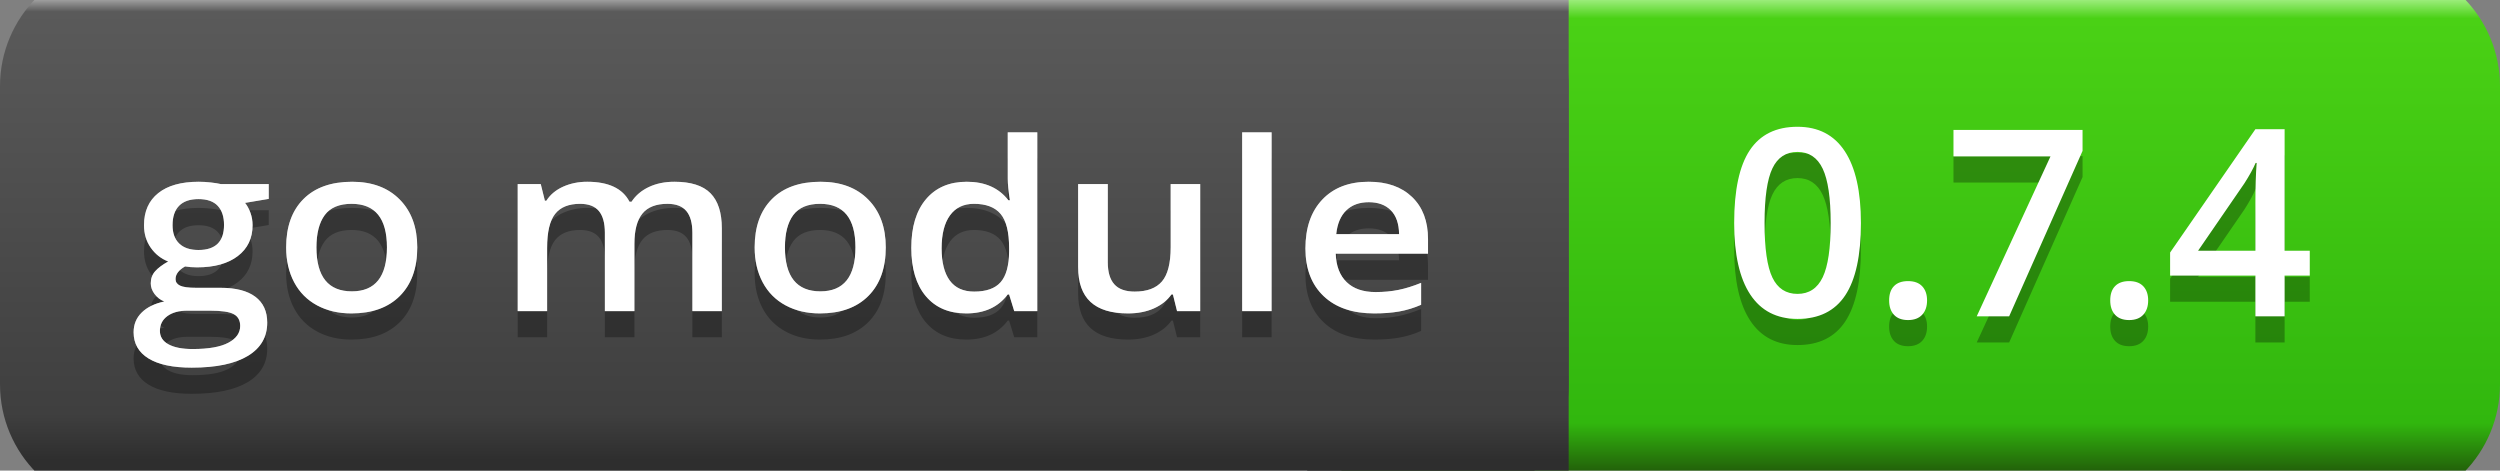 <svg
  width="95.622"
  height="18"
  xmlns="http://www.w3.org/2000/svg">
  <rect width="100%" height="100%" fill="#808080" stroke="none"/>
  <defs>
    <linearGradient
      id="SVGID_1_"
      x1="1042.501"
      y1="3815"
      x2="1042.501"
      y2="3797"
      gradientUnits="userSpaceOnUse"
      gradientTransform="matrix(1 0 0 1 -988 -3795.5)">
      <stop
        offset="0"
        stop-color="#23630a"/>
      <stop
        offset="0.1"
        stop-color="#31b70e"/>
      <stop
        offset="0.96"
        stop-color="#4ad115"/>
      <stop
        offset="1"
        stop-color="#9ded7d"/>
    </linearGradient>
    <linearGradient
      id="SVGID_2_"
      x1="926"
      y1="2975.625"
      x2="926"
      y2="2957.746"
      gradientUnits="userSpaceOnUse"
      gradientTransform="matrix(1 0 0 1 -912 -2956.5)">
      <stop
        offset="0"
        stop-color="#2e2e2e"/>
      <stop
        offset="0.1"
        stop-color="#3f3f3f"/>
      <stop
        offset="0.96"
        stop-color="#5a5a5a"/>
      <stop
        offset="1"
        stop-color="#c6c6c6"/>
    </linearGradient>
  </defs>
  <g
    transform="matrix(1 0 0 1 0 -1.5)">
    <g
      id="Green">
      <path
        id="rect4470"
        fill="url(#SVGID_1_)"
        stroke="none"
        d="M 54.8 0 L 90.822 0 C 92.095 -0 93.316 0.506 94.216 1.406 C 95.116 2.306 95.622 3.527 95.622 4.8 L 95.622 16.2 C 95.622 17.473 95.116 18.694 94.216 19.594 C 93.316 20.494 92.095 21 90.822 21 L 54.8 21 C 52.149 21 50 18.851 50 16.2 L 50 4.8 C 50 2.149 52.149 0 54.8 0 Z"/>
      <path
        id="rect2994"
        fill="url(#SVGID_2_)"
        stroke="none"
        d="M 4.8 0 L 55.2 0 C 57.851 0 60 2.149 60 4.8 L 60 16.2 C 60 18.851 57.851 21 55.2 21 L 4.8 21 C 2.149 21 0 18.851 0 16.2 L 0 4.8 C -0 2.149 2.149 0 4.8 0 Z"/>
      <path
        id="rect3349"
        fill="url(#SVGID_2_)"
        stroke="none"
        d="M 50 0 L 60 0 L 60 21 L 50 21 Z"/>
      <g
        id="vContainer"
        transform="matrix(1 0 0 1 65 0)">
        <g
          opacity="0.3">
          <g
            transform="matrix(1 0 0 1 0.9 14.6)">
            <g
              id="vText">
              <path
                fill="#000000"
                stroke="none"
                d="M 5.278 -3.569 Q 5.278 -1.709 4.68 -0.806 Q 4.082 0.098 2.852 0.098 Q 1.66 0.098 1.045 -0.835 Q 0.43 -1.768 0.43 -3.569 Q 0.43 -5.459 1.028 -6.355 Q 1.626 -7.251 2.852 -7.251 Q 4.048 -7.251 4.663 -6.313 Q 5.278 -5.376 5.278 -3.569 Z M 1.592 -3.569 Q 1.592 -2.109 1.892 -1.484 Q 2.192 -0.859 2.852 -0.859 Q 3.511 -0.859 3.816 -1.494 Q 4.121 -2.129 4.121 -3.569 Q 4.121 -5.005 3.816 -5.647 Q 3.511 -6.289 2.852 -6.289 Q 2.192 -6.289 1.892 -5.659 Q 1.592 -5.029 1.592 -3.569 Z M 6.357 -0.61 Q 6.357 -0.967 6.543 -1.157 Q 6.729 -1.348 7.08 -1.348 Q 7.437 -1.348 7.622 -1.15 Q 7.808 -0.952 7.808 -0.61 Q 7.808 -0.264 7.62 -0.061 Q 7.432 0.142 7.08 0.142 Q 6.729 0.142 6.543 -0.059 Q 6.357 -0.259 6.357 -0.61 Z M 9.707 0 L 12.529 -6.118 L 8.818 -6.118 L 8.818 -7.129 L 13.755 -7.129 L 13.755 -6.328 L 10.947 0 L 9.707 0 Z M 14.814 -0.61 Q 14.814 -0.967 15 -1.157 Q 15.186 -1.348 15.537 -1.348 Q 15.894 -1.348 16.079 -1.15 Q 16.265 -0.952 16.265 -0.61 Q 16.265 -0.264 16.077 -0.061 Q 15.889 0.142 15.537 0.142 Q 15.186 0.142 15 -0.059 Q 14.814 -0.259 14.814 -0.61 Z M 22.446 -1.558 L 21.484 -1.558 L 21.484 0 L 20.366 0 L 20.366 -1.558 L 17.104 -1.558 L 17.104 -2.441 L 20.366 -7.158 L 21.484 -7.158 L 21.484 -2.51 L 22.446 -2.51 L 22.446 -1.558 Z M 20.366 -2.51 L 20.366 -4.302 Q 20.366 -5.259 20.415 -5.869 L 20.376 -5.869 Q 20.239 -5.547 19.946 -5.088 L 18.174 -2.51 L 20.366 -2.51 Z"/>
            </g>
          </g>
        </g>
        <g>
          <g
            transform="matrix(1 0 0 1 0.9 13.6)">
            <g>
              <path
                fill="#ffffff"
                stroke="none"
                d="M 5.278 -3.569 Q 5.278 -1.709 4.68 -0.806 Q 4.082 0.098 2.852 0.098 Q 1.66 0.098 1.045 -0.835 Q 0.43 -1.768 0.43 -3.569 Q 0.43 -5.459 1.028 -6.355 Q 1.626 -7.251 2.852 -7.251 Q 4.048 -7.251 4.663 -6.313 Q 5.278 -5.376 5.278 -3.569 Z M 1.592 -3.569 Q 1.592 -2.109 1.892 -1.484 Q 2.192 -0.859 2.852 -0.859 Q 3.511 -0.859 3.816 -1.494 Q 4.121 -2.129 4.121 -3.569 Q 4.121 -5.005 3.816 -5.647 Q 3.511 -6.289 2.852 -6.289 Q 2.192 -6.289 1.892 -5.659 Q 1.592 -5.029 1.592 -3.569 Z M 6.357 -0.61 Q 6.357 -0.967 6.543 -1.157 Q 6.729 -1.348 7.08 -1.348 Q 7.437 -1.348 7.622 -1.15 Q 7.808 -0.952 7.808 -0.61 Q 7.808 -0.264 7.62 -0.061 Q 7.432 0.142 7.08 0.142 Q 6.729 0.142 6.543 -0.059 Q 6.357 -0.259 6.357 -0.61 Z M 9.707 0 L 12.529 -6.118 L 8.818 -6.118 L 8.818 -7.129 L 13.755 -7.129 L 13.755 -6.328 L 10.947 0 L 9.707 0 Z M 14.814 -0.61 Q 14.814 -0.967 15 -1.157 Q 15.186 -1.348 15.537 -1.348 Q 15.894 -1.348 16.079 -1.15 Q 16.265 -0.952 16.265 -0.61 Q 16.265 -0.264 16.077 -0.061 Q 15.889 0.142 15.537 0.142 Q 15.186 0.142 15 -0.059 Q 14.814 -0.259 14.814 -0.61 Z M 22.446 -1.558 L 21.484 -1.558 L 21.484 0 L 20.366 0 L 20.366 -1.558 L 17.104 -1.558 L 17.104 -2.441 L 20.366 -7.158 L 21.484 -7.158 L 21.484 -2.51 L 22.446 -2.51 L 22.446 -1.558 Z M 20.366 -2.51 L 20.366 -4.302 Q 20.366 -5.259 20.415 -5.869 L 20.376 -5.869 Q 20.239 -5.547 19.946 -5.088 L 18.174 -2.51 L 20.366 -2.51 Z"/>
            </g>
          </g>
        </g>
      </g>
      <g>
        <g
          opacity="0.3">
          <g
            transform="matrix(1.09 0 0 1 5 14.4)">
            <g
              id="tText">
              <path
                fill="#000000"
                stroke="none"
                d="M 4.843 -4.86 L 4.843 -4.293 L 4.012 -4.14 Q 4.126 -3.986 4.201 -3.762 Q 4.276 -3.538 4.276 -3.287 Q 4.276 -2.536 3.757 -2.105 Q 3.239 -1.674 2.329 -1.674 Q 2.096 -1.674 1.907 -1.709 Q 1.573 -1.503 1.573 -1.226 Q 1.573 -1.059 1.729 -0.976 Q 1.885 -0.892 2.303 -0.892 L 3.151 -0.892 Q 3.955 -0.892 4.373 -0.549 Q 4.79 -0.207 4.79 0.439 Q 4.79 1.266 4.109 1.714 Q 3.428 2.162 2.14 2.162 Q 1.147 2.162 0.624 1.811 Q 0.101 1.459 0.101 0.809 Q 0.101 0.36 0.385 0.055 Q 0.668 -0.25 1.178 -0.369 Q 0.971 -0.457 0.837 -0.653 Q 0.703 -0.848 0.703 -1.063 Q 0.703 -1.336 0.857 -1.525 Q 1.011 -1.714 1.314 -1.898 Q 0.936 -2.061 0.701 -2.428 Q 0.466 -2.795 0.466 -3.287 Q 0.466 -4.078 0.965 -4.513 Q 1.463 -4.948 2.386 -4.948 Q 2.593 -4.948 2.819 -4.92 Q 3.045 -4.891 3.16 -4.86 L 4.843 -4.86 Z M 1.024 0.756 Q 1.024 1.09 1.325 1.27 Q 1.626 1.45 2.171 1.45 Q 3.015 1.45 3.428 1.208 Q 3.841 0.967 3.841 0.567 Q 3.841 0.25 3.615 0.116 Q 3.388 -0.018 2.773 -0.018 L 1.991 -0.018 Q 1.547 -0.018 1.285 0.191 Q 1.024 0.4 1.024 0.756 Z M 1.468 -3.287 Q 1.468 -2.83 1.703 -2.584 Q 1.938 -2.338 2.377 -2.338 Q 3.274 -2.338 3.274 -3.296 Q 3.274 -3.771 3.052 -4.028 Q 2.83 -4.285 2.377 -4.285 Q 1.929 -4.285 1.698 -4.03 Q 1.468 -3.775 1.468 -3.287 Z M 10.055 -2.439 Q 10.055 -1.248 9.444 -0.58 Q 8.833 0.088 7.743 0.088 Q 7.062 0.088 6.539 -0.22 Q 6.016 -0.527 5.735 -1.103 Q 5.454 -1.679 5.454 -2.439 Q 5.454 -3.621 6.06 -4.285 Q 6.667 -4.948 7.77 -4.948 Q 8.824 -4.948 9.439 -4.269 Q 10.055 -3.59 10.055 -2.439 Z M 6.517 -2.439 Q 6.517 -0.756 7.761 -0.756 Q 8.991 -0.756 8.991 -2.439 Q 8.991 -4.104 7.752 -4.104 Q 7.102 -4.104 6.809 -3.674 Q 6.517 -3.243 6.517 -2.439 Z M 17.675 0 L 16.638 0 L 16.638 -2.997 Q 16.638 -3.555 16.427 -3.83 Q 16.216 -4.104 15.768 -4.104 Q 15.17 -4.104 14.891 -3.716 Q 14.612 -3.327 14.612 -2.421 L 14.612 0 L 13.579 0 L 13.579 -4.86 L 14.388 -4.86 L 14.533 -4.223 L 14.585 -4.223 Q 14.788 -4.57 15.172 -4.759 Q 15.557 -4.948 16.018 -4.948 Q 17.139 -4.948 17.503 -4.184 L 17.574 -4.184 Q 17.789 -4.544 18.18 -4.746 Q 18.571 -4.948 19.077 -4.948 Q 19.947 -4.948 20.344 -4.509 Q 20.742 -4.069 20.742 -3.168 L 20.742 0 L 19.709 0 L 19.709 -2.997 Q 19.709 -3.555 19.496 -3.83 Q 19.283 -4.104 18.835 -4.104 Q 18.233 -4.104 17.954 -3.729 Q 17.675 -3.353 17.675 -2.575 L 17.675 0 Z M 26.495 -2.439 Q 26.495 -1.248 25.884 -0.58 Q 25.273 0.088 24.183 0.088 Q 23.502 0.088 22.979 -0.22 Q 22.456 -0.527 22.175 -1.103 Q 21.894 -1.679 21.894 -2.439 Q 21.894 -3.621 22.5 -4.285 Q 23.106 -4.948 24.209 -4.948 Q 25.264 -4.948 25.879 -4.269 Q 26.495 -3.59 26.495 -2.439 Z M 22.957 -2.439 Q 22.957 -0.756 24.201 -0.756 Q 25.431 -0.756 25.431 -2.439 Q 25.431 -4.104 24.192 -4.104 Q 23.542 -4.104 23.249 -3.674 Q 22.957 -3.243 22.957 -2.439 Z M 29.32 0.088 Q 28.411 0.088 27.901 -0.571 Q 27.391 -1.23 27.391 -2.421 Q 27.391 -3.617 27.907 -4.282 Q 28.424 -4.948 29.338 -4.948 Q 30.296 -4.948 30.797 -4.241 L 30.85 -4.241 Q 30.775 -4.764 30.775 -5.067 L 30.775 -6.838 L 31.812 -6.838 L 31.812 0 L 31.003 0 L 30.823 -0.637 L 30.775 -0.637 Q 30.278 0.088 29.32 0.088 Z M 29.597 -0.747 Q 30.234 -0.747 30.524 -1.105 Q 30.814 -1.463 30.823 -2.268 L 30.823 -2.413 Q 30.823 -3.331 30.524 -3.718 Q 30.226 -4.104 29.588 -4.104 Q 29.043 -4.104 28.749 -3.663 Q 28.455 -3.221 28.455 -2.404 Q 28.455 -1.595 28.74 -1.171 Q 29.026 -0.747 29.597 -0.747 Z M 36.716 0 L 36.571 -0.637 L 36.519 -0.637 Q 36.303 -0.299 35.906 -0.105 Q 35.508 0.088 34.998 0.088 Q 34.115 0.088 33.68 -0.352 Q 33.245 -0.791 33.245 -1.683 L 33.245 -4.86 L 34.286 -4.86 L 34.286 -1.863 Q 34.286 -1.305 34.515 -1.026 Q 34.743 -0.747 35.231 -0.747 Q 35.881 -0.747 36.187 -1.136 Q 36.492 -1.525 36.492 -2.439 L 36.492 -4.86 L 37.529 -4.86 L 37.529 0 L 36.716 0 Z M 40.034 0 L 39.001 0 L 39.001 -6.838 L 40.034 -6.838 L 40.034 0 Z M 43.633 0.088 Q 42.5 0.088 41.86 -0.573 Q 41.221 -1.235 41.221 -2.395 Q 41.221 -3.586 41.814 -4.267 Q 42.407 -4.948 43.444 -4.948 Q 44.407 -4.948 44.965 -4.364 Q 45.523 -3.779 45.523 -2.755 L 45.523 -2.197 L 42.284 -2.197 Q 42.306 -1.49 42.667 -1.11 Q 43.027 -0.729 43.682 -0.729 Q 44.112 -0.729 44.484 -0.811 Q 44.855 -0.892 45.281 -1.081 L 45.281 -0.242 Q 44.903 -0.062 44.517 0.013 Q 44.13 0.088 43.633 0.088 Z M 43.444 -4.166 Q 42.952 -4.166 42.656 -3.854 Q 42.359 -3.542 42.302 -2.944 L 44.508 -2.944 Q 44.499 -3.546 44.218 -3.856 Q 43.937 -4.166 43.444 -4.166 Z"/>
            </g>
          </g>
        </g>
        <g>
          <g
            transform="matrix(1.09 0 0 1 5 13.4)">
            <g>
              <path
                fill="#ffffff"
                stroke="none"
                d="M 4.843 -4.86 L 4.843 -4.293 L 4.012 -4.14 Q 4.126 -3.986 4.201 -3.762 Q 4.276 -3.538 4.276 -3.287 Q 4.276 -2.536 3.757 -2.105 Q 3.239 -1.674 2.329 -1.674 Q 2.096 -1.674 1.907 -1.709 Q 1.573 -1.503 1.573 -1.226 Q 1.573 -1.059 1.729 -0.976 Q 1.885 -0.892 2.303 -0.892 L 3.151 -0.892 Q 3.955 -0.892 4.373 -0.549 Q 4.79 -0.207 4.79 0.439 Q 4.79 1.266 4.109 1.714 Q 3.428 2.162 2.14 2.162 Q 1.147 2.162 0.624 1.811 Q 0.101 1.459 0.101 0.809 Q 0.101 0.36 0.385 0.055 Q 0.668 -0.25 1.178 -0.369 Q 0.971 -0.457 0.837 -0.653 Q 0.703 -0.848 0.703 -1.063 Q 0.703 -1.336 0.857 -1.525 Q 1.011 -1.714 1.314 -1.898 Q 0.936 -2.061 0.701 -2.428 Q 0.466 -2.795 0.466 -3.287 Q 0.466 -4.078 0.965 -4.513 Q 1.463 -4.948 2.386 -4.948 Q 2.593 -4.948 2.819 -4.92 Q 3.045 -4.891 3.16 -4.86 L 4.843 -4.86 Z M 1.024 0.756 Q 1.024 1.09 1.325 1.27 Q 1.626 1.45 2.171 1.45 Q 3.015 1.45 3.428 1.208 Q 3.841 0.967 3.841 0.567 Q 3.841 0.25 3.615 0.116 Q 3.388 -0.018 2.773 -0.018 L 1.991 -0.018 Q 1.547 -0.018 1.285 0.191 Q 1.024 0.4 1.024 0.756 Z M 1.468 -3.287 Q 1.468 -2.83 1.703 -2.584 Q 1.938 -2.338 2.377 -2.338 Q 3.274 -2.338 3.274 -3.296 Q 3.274 -3.771 3.052 -4.028 Q 2.83 -4.285 2.377 -4.285 Q 1.929 -4.285 1.698 -4.03 Q 1.468 -3.775 1.468 -3.287 Z M 10.055 -2.439 Q 10.055 -1.248 9.444 -0.58 Q 8.833 0.088 7.743 0.088 Q 7.062 0.088 6.539 -0.22 Q 6.016 -0.527 5.735 -1.103 Q 5.454 -1.679 5.454 -2.439 Q 5.454 -3.621 6.06 -4.285 Q 6.667 -4.948 7.77 -4.948 Q 8.824 -4.948 9.439 -4.269 Q 10.055 -3.59 10.055 -2.439 Z M 6.517 -2.439 Q 6.517 -0.756 7.761 -0.756 Q 8.991 -0.756 8.991 -2.439 Q 8.991 -4.104 7.752 -4.104 Q 7.102 -4.104 6.809 -3.674 Q 6.517 -3.243 6.517 -2.439 Z M 17.675 0 L 16.638 0 L 16.638 -2.997 Q 16.638 -3.555 16.427 -3.83 Q 16.216 -4.104 15.768 -4.104 Q 15.17 -4.104 14.891 -3.716 Q 14.612 -3.327 14.612 -2.421 L 14.612 0 L 13.579 0 L 13.579 -4.86 L 14.388 -4.86 L 14.533 -4.223 L 14.585 -4.223 Q 14.788 -4.57 15.172 -4.759 Q 15.557 -4.948 16.018 -4.948 Q 17.139 -4.948 17.503 -4.184 L 17.574 -4.184 Q 17.789 -4.544 18.18 -4.746 Q 18.571 -4.948 19.077 -4.948 Q 19.947 -4.948 20.344 -4.509 Q 20.742 -4.069 20.742 -3.168 L 20.742 0 L 19.709 0 L 19.709 -2.997 Q 19.709 -3.555 19.496 -3.83 Q 19.283 -4.104 18.835 -4.104 Q 18.233 -4.104 17.954 -3.729 Q 17.675 -3.353 17.675 -2.575 L 17.675 0 Z M 26.495 -2.439 Q 26.495 -1.248 25.884 -0.58 Q 25.273 0.088 24.183 0.088 Q 23.502 0.088 22.979 -0.22 Q 22.456 -0.527 22.175 -1.103 Q 21.894 -1.679 21.894 -2.439 Q 21.894 -3.621 22.5 -4.285 Q 23.106 -4.948 24.209 -4.948 Q 25.264 -4.948 25.879 -4.269 Q 26.495 -3.59 26.495 -2.439 Z M 22.957 -2.439 Q 22.957 -0.756 24.201 -0.756 Q 25.431 -0.756 25.431 -2.439 Q 25.431 -4.104 24.192 -4.104 Q 23.542 -4.104 23.249 -3.674 Q 22.957 -3.243 22.957 -2.439 Z M 29.32 0.088 Q 28.411 0.088 27.901 -0.571 Q 27.391 -1.23 27.391 -2.421 Q 27.391 -3.617 27.907 -4.282 Q 28.424 -4.948 29.338 -4.948 Q 30.296 -4.948 30.797 -4.241 L 30.85 -4.241 Q 30.775 -4.764 30.775 -5.067 L 30.775 -6.838 L 31.812 -6.838 L 31.812 0 L 31.003 0 L 30.823 -0.637 L 30.775 -0.637 Q 30.278 0.088 29.32 0.088 Z M 29.597 -0.747 Q 30.234 -0.747 30.524 -1.105 Q 30.814 -1.463 30.823 -2.268 L 30.823 -2.413 Q 30.823 -3.331 30.524 -3.718 Q 30.226 -4.104 29.588 -4.104 Q 29.043 -4.104 28.749 -3.663 Q 28.455 -3.221 28.455 -2.404 Q 28.455 -1.595 28.74 -1.171 Q 29.026 -0.747 29.597 -0.747 Z M 36.716 0 L 36.571 -0.637 L 36.519 -0.637 Q 36.303 -0.299 35.906 -0.105 Q 35.508 0.088 34.998 0.088 Q 34.115 0.088 33.68 -0.352 Q 33.245 -0.791 33.245 -1.683 L 33.245 -4.86 L 34.286 -4.86 L 34.286 -1.863 Q 34.286 -1.305 34.515 -1.026 Q 34.743 -0.747 35.231 -0.747 Q 35.881 -0.747 36.187 -1.136 Q 36.492 -1.525 36.492 -2.439 L 36.492 -4.86 L 37.529 -4.86 L 37.529 0 L 36.716 0 Z M 40.034 0 L 39.001 0 L 39.001 -6.838 L 40.034 -6.838 L 40.034 0 Z M 43.633 0.088 Q 42.5 0.088 41.86 -0.573 Q 41.221 -1.235 41.221 -2.395 Q 41.221 -3.586 41.814 -4.267 Q 42.407 -4.948 43.444 -4.948 Q 44.407 -4.948 44.965 -4.364 Q 45.523 -3.779 45.523 -2.755 L 45.523 -2.197 L 42.284 -2.197 Q 42.306 -1.49 42.667 -1.11 Q 43.027 -0.729 43.682 -0.729 Q 44.112 -0.729 44.484 -0.811 Q 44.855 -0.892 45.281 -1.081 L 45.281 -0.242 Q 44.903 -0.062 44.517 0.013 Q 44.13 0.088 43.633 0.088 Z M 43.444 -4.166 Q 42.952 -4.166 42.656 -3.854 Q 42.359 -3.542 42.302 -2.944 L 44.508 -2.944 Q 44.499 -3.546 44.218 -3.856 Q 43.937 -4.166 43.444 -4.166 Z"/>
            </g>
          </g>
        </g>
        <g
          opacity="0.4">
          <g
            transform="matrix(1.09 0 0 1 5 13.4)">
            <g>
              <path
                fill="#ffffff"
                stroke="none"
                d="M 4.843 -4.86 L 4.843 -4.293 L 4.012 -4.14 Q 4.126 -3.986 4.201 -3.762 Q 4.276 -3.538 4.276 -3.287 Q 4.276 -2.536 3.757 -2.105 Q 3.239 -1.674 2.329 -1.674 Q 2.096 -1.674 1.907 -1.709 Q 1.573 -1.503 1.573 -1.226 Q 1.573 -1.059 1.729 -0.976 Q 1.885 -0.892 2.303 -0.892 L 3.151 -0.892 Q 3.955 -0.892 4.373 -0.549 Q 4.79 -0.207 4.79 0.439 Q 4.79 1.266 4.109 1.714 Q 3.428 2.162 2.14 2.162 Q 1.147 2.162 0.624 1.811 Q 0.101 1.459 0.101 0.809 Q 0.101 0.36 0.385 0.055 Q 0.668 -0.25 1.178 -0.369 Q 0.971 -0.457 0.837 -0.653 Q 0.703 -0.848 0.703 -1.063 Q 0.703 -1.336 0.857 -1.525 Q 1.011 -1.714 1.314 -1.898 Q 0.936 -2.061 0.701 -2.428 Q 0.466 -2.795 0.466 -3.287 Q 0.466 -4.078 0.965 -4.513 Q 1.463 -4.948 2.386 -4.948 Q 2.593 -4.948 2.819 -4.92 Q 3.045 -4.891 3.16 -4.86 L 4.843 -4.86 Z M 1.024 0.756 Q 1.024 1.09 1.325 1.27 Q 1.626 1.45 2.171 1.45 Q 3.015 1.45 3.428 1.208 Q 3.841 0.967 3.841 0.567 Q 3.841 0.25 3.615 0.116 Q 3.388 -0.018 2.773 -0.018 L 1.991 -0.018 Q 1.547 -0.018 1.285 0.191 Q 1.024 0.4 1.024 0.756 Z M 1.468 -3.287 Q 1.468 -2.83 1.703 -2.584 Q 1.938 -2.338 2.377 -2.338 Q 3.274 -2.338 3.274 -3.296 Q 3.274 -3.771 3.052 -4.028 Q 2.83 -4.285 2.377 -4.285 Q 1.929 -4.285 1.698 -4.03 Q 1.468 -3.775 1.468 -3.287 Z M 10.055 -2.439 Q 10.055 -1.248 9.444 -0.58 Q 8.833 0.088 7.743 0.088 Q 7.062 0.088 6.539 -0.22 Q 6.016 -0.527 5.735 -1.103 Q 5.454 -1.679 5.454 -2.439 Q 5.454 -3.621 6.06 -4.285 Q 6.667 -4.948 7.77 -4.948 Q 8.824 -4.948 9.439 -4.269 Q 10.055 -3.59 10.055 -2.439 Z M 6.517 -2.439 Q 6.517 -0.756 7.761 -0.756 Q 8.991 -0.756 8.991 -2.439 Q 8.991 -4.104 7.752 -4.104 Q 7.102 -4.104 6.809 -3.674 Q 6.517 -3.243 6.517 -2.439 Z M 17.675 0 L 16.638 0 L 16.638 -2.997 Q 16.638 -3.555 16.427 -3.83 Q 16.216 -4.104 15.768 -4.104 Q 15.17 -4.104 14.891 -3.716 Q 14.612 -3.327 14.612 -2.421 L 14.612 0 L 13.579 0 L 13.579 -4.86 L 14.388 -4.86 L 14.533 -4.223 L 14.585 -4.223 Q 14.788 -4.57 15.172 -4.759 Q 15.557 -4.948 16.018 -4.948 Q 17.139 -4.948 17.503 -4.184 L 17.574 -4.184 Q 17.789 -4.544 18.18 -4.746 Q 18.571 -4.948 19.077 -4.948 Q 19.947 -4.948 20.344 -4.509 Q 20.742 -4.069 20.742 -3.168 L 20.742 0 L 19.709 0 L 19.709 -2.997 Q 19.709 -3.555 19.496 -3.83 Q 19.283 -4.104 18.835 -4.104 Q 18.233 -4.104 17.954 -3.729 Q 17.675 -3.353 17.675 -2.575 L 17.675 0 Z M 26.495 -2.439 Q 26.495 -1.248 25.884 -0.58 Q 25.273 0.088 24.183 0.088 Q 23.502 0.088 22.979 -0.22 Q 22.456 -0.527 22.175 -1.103 Q 21.894 -1.679 21.894 -2.439 Q 21.894 -3.621 22.5 -4.285 Q 23.106 -4.948 24.209 -4.948 Q 25.264 -4.948 25.879 -4.269 Q 26.495 -3.59 26.495 -2.439 Z M 22.957 -2.439 Q 22.957 -0.756 24.201 -0.756 Q 25.431 -0.756 25.431 -2.439 Q 25.431 -4.104 24.192 -4.104 Q 23.542 -4.104 23.249 -3.674 Q 22.957 -3.243 22.957 -2.439 Z M 29.32 0.088 Q 28.411 0.088 27.901 -0.571 Q 27.391 -1.23 27.391 -2.421 Q 27.391 -3.617 27.907 -4.282 Q 28.424 -4.948 29.338 -4.948 Q 30.296 -4.948 30.797 -4.241 L 30.85 -4.241 Q 30.775 -4.764 30.775 -5.067 L 30.775 -6.838 L 31.812 -6.838 L 31.812 0 L 31.003 0 L 30.823 -0.637 L 30.775 -0.637 Q 30.278 0.088 29.32 0.088 Z M 29.597 -0.747 Q 30.234 -0.747 30.524 -1.105 Q 30.814 -1.463 30.823 -2.268 L 30.823 -2.413 Q 30.823 -3.331 30.524 -3.718 Q 30.226 -4.104 29.588 -4.104 Q 29.043 -4.104 28.749 -3.663 Q 28.455 -3.221 28.455 -2.404 Q 28.455 -1.595 28.74 -1.171 Q 29.026 -0.747 29.597 -0.747 Z M 36.716 0 L 36.571 -0.637 L 36.519 -0.637 Q 36.303 -0.299 35.906 -0.105 Q 35.508 0.088 34.998 0.088 Q 34.115 0.088 33.68 -0.352 Q 33.245 -0.791 33.245 -1.683 L 33.245 -4.86 L 34.286 -4.86 L 34.286 -1.863 Q 34.286 -1.305 34.515 -1.026 Q 34.743 -0.747 35.231 -0.747 Q 35.881 -0.747 36.187 -1.136 Q 36.492 -1.525 36.492 -2.439 L 36.492 -4.86 L 37.529 -4.86 L 37.529 0 L 36.716 0 Z M 40.034 0 L 39.001 0 L 39.001 -6.838 L 40.034 -6.838 L 40.034 0 Z M 43.633 0.088 Q 42.5 0.088 41.86 -0.573 Q 41.221 -1.235 41.221 -2.395 Q 41.221 -3.586 41.814 -4.267 Q 42.407 -4.948 43.444 -4.948 Q 44.407 -4.948 44.965 -4.364 Q 45.523 -3.779 45.523 -2.755 L 45.523 -2.197 L 42.284 -2.197 Q 42.306 -1.49 42.667 -1.11 Q 43.027 -0.729 43.682 -0.729 Q 44.112 -0.729 44.484 -0.811 Q 44.855 -0.892 45.281 -1.081 L 45.281 -0.242 Q 44.903 -0.062 44.517 0.013 Q 44.13 0.088 43.633 0.088 Z M 43.444 -4.166 Q 42.952 -4.166 42.656 -3.854 Q 42.359 -3.542 42.302 -2.944 L 44.508 -2.944 Q 44.499 -3.546 44.218 -3.856 Q 43.937 -4.166 43.444 -4.166 Z"/>
            </g>
          </g>
        </g>
      </g>
    </g>
  </g>
</svg>
